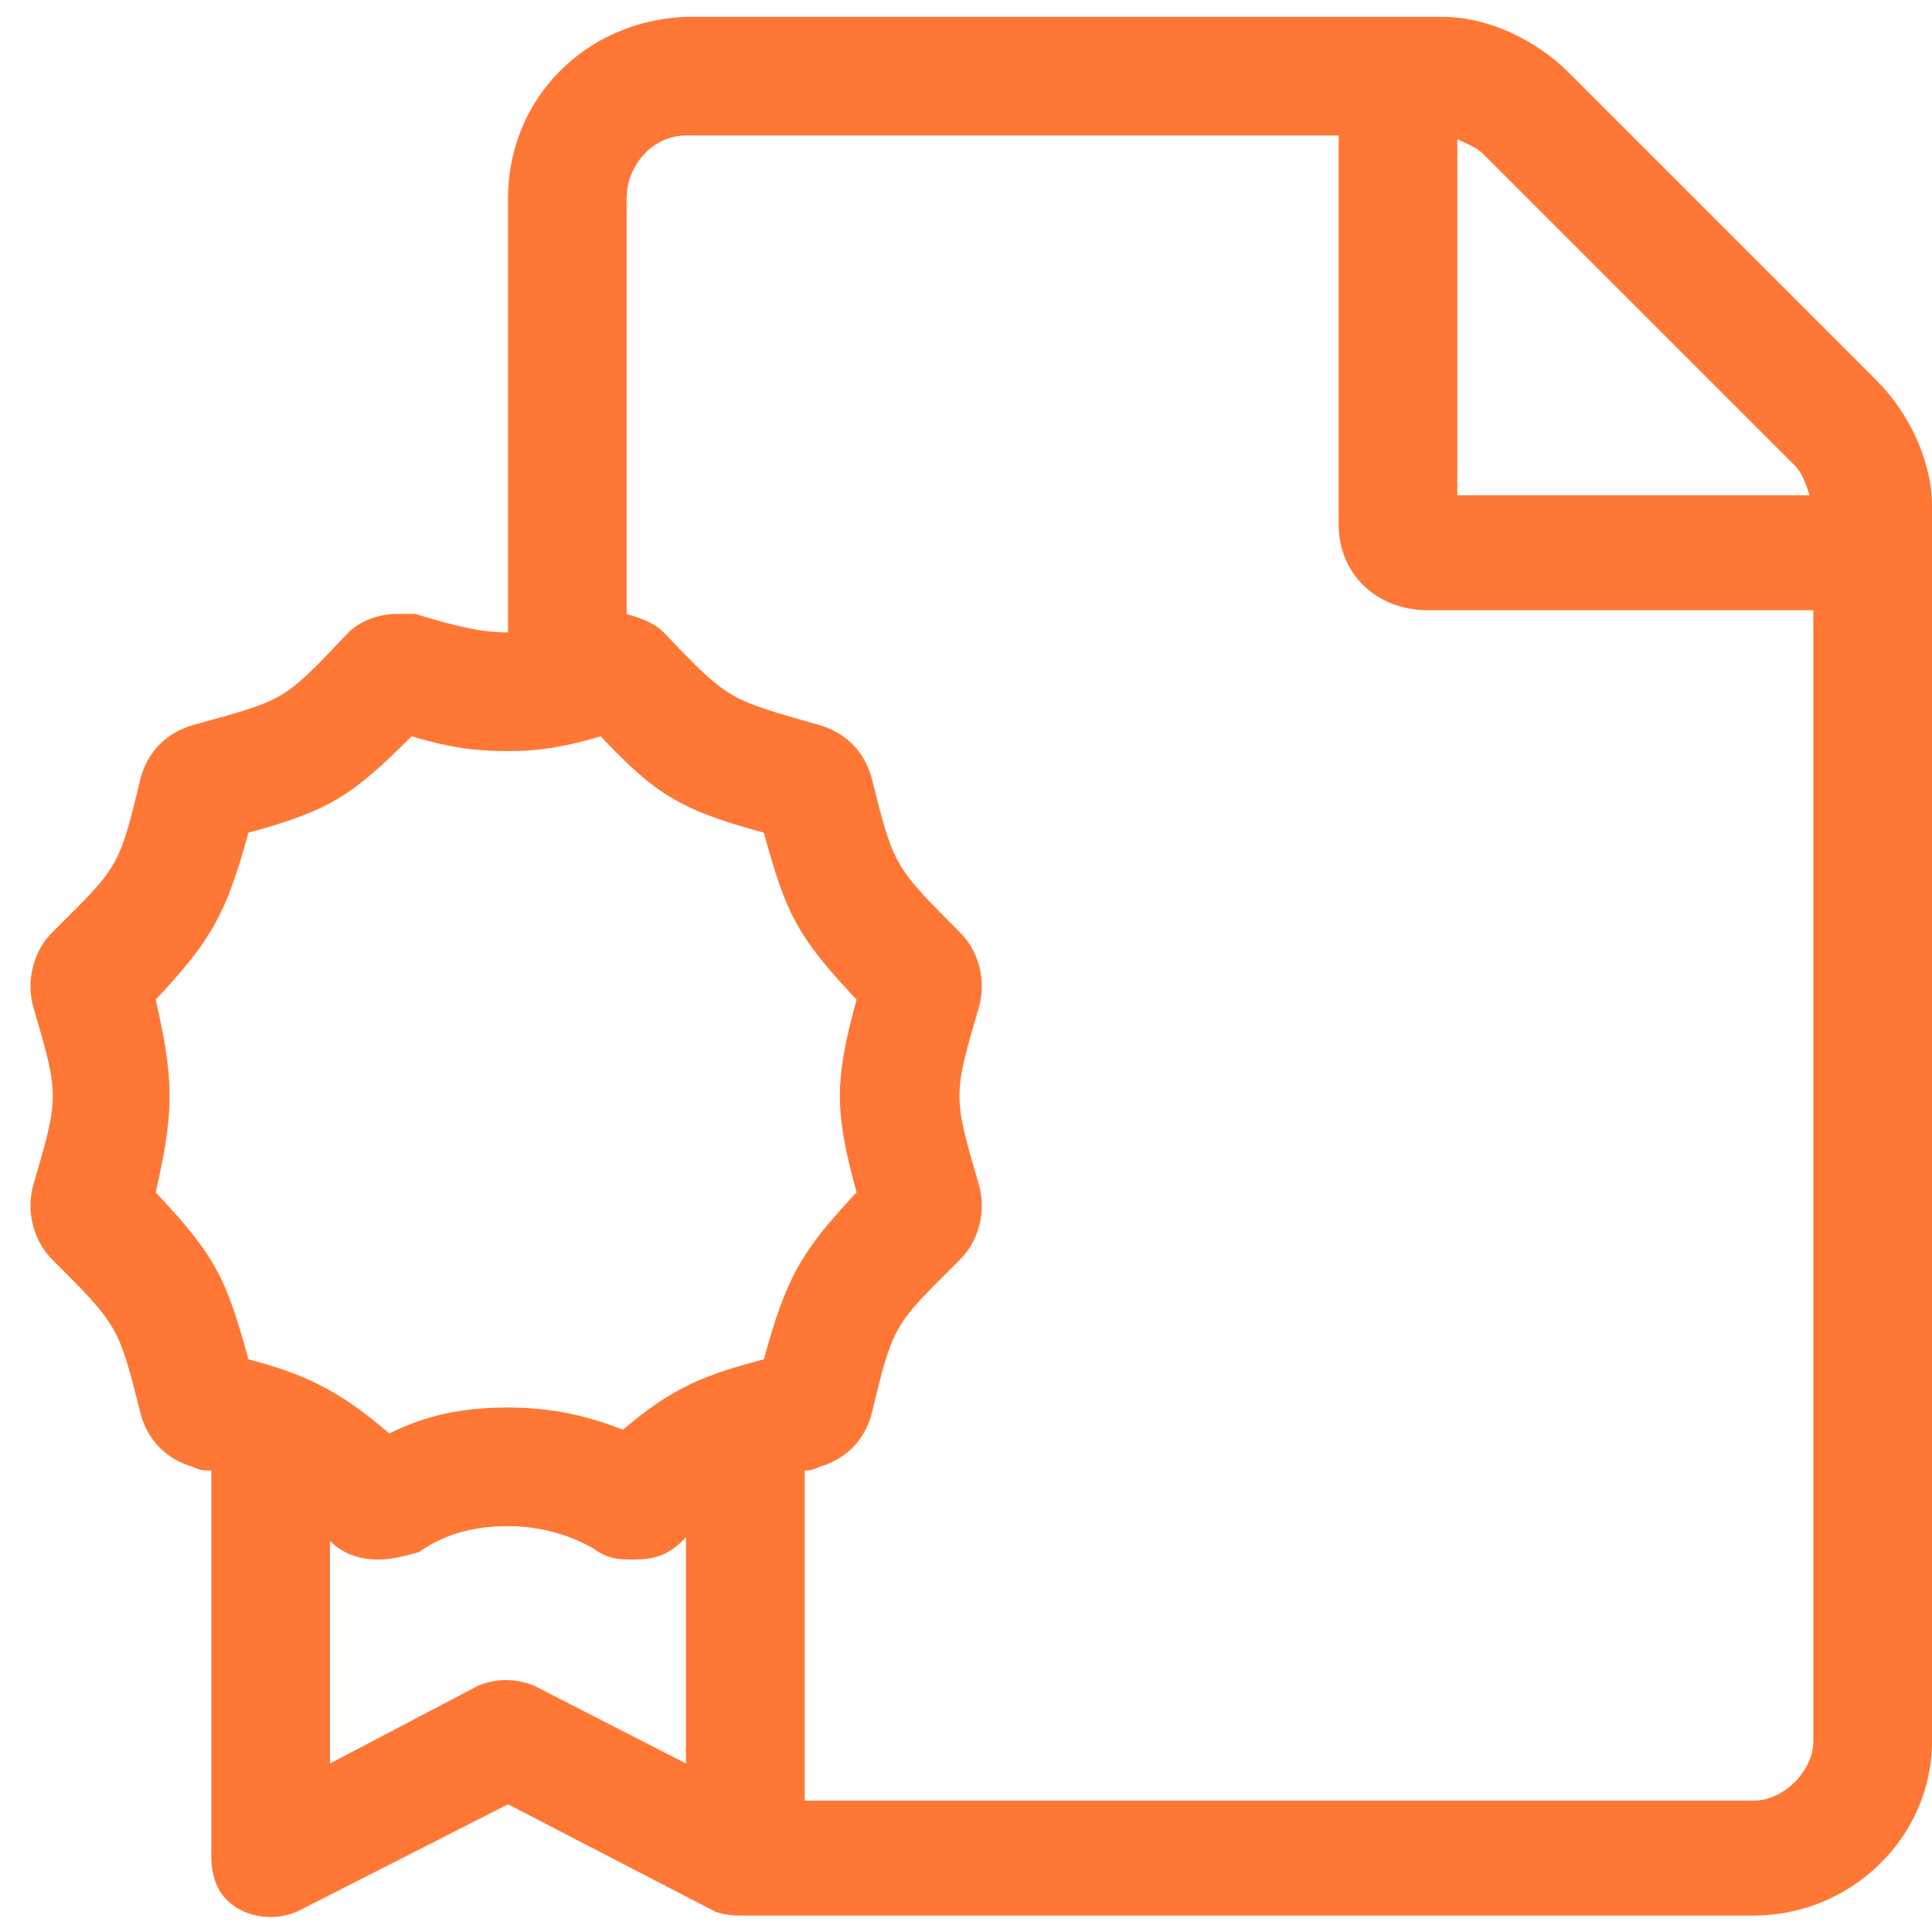 <svg width="58" height="58" viewBox="0 0 58 58" fill="none" xmlns="http://www.w3.org/2000/svg">
<path d="M56.33 11.416C57.332 12.418 58 13.865 58 15.201V52.273C58 55.168 55.551 57.506 52.656 57.506H22.375C22.041 57.506 21.818 57.506 21.484 57.395L15.25 54.166L8.904 57.395C8.348 57.617 7.68 57.617 7.123 57.283C6.566 56.949 6.344 56.393 6.344 55.725V44.147C6.121 44.147 6.01 44.147 5.787 44.035C5.008 43.812 4.451 43.256 4.229 42.477C3.561 39.805 3.561 39.805 1.557 37.801C1 37.244 0.777 36.353 1 35.574C1.779 32.902 1.779 32.902 1 30.23C0.777 29.451 1 28.561 1.557 28.004C3.561 26 3.561 26.111 4.229 23.328C4.451 22.549 5.008 21.992 5.787 21.77C8.57 20.99 8.459 21.102 10.463 18.986C10.797 18.652 11.354 18.43 11.91 18.43C12.133 18.43 12.355 18.43 12.467 18.43C13.914 18.875 14.582 18.986 15.25 18.986V5.961C15.25 2.955 17.588 0.617 20.594 0.506H43.305C44.641 0.506 46.088 1.174 47.09 2.176L56.33 11.416ZM43.75 4.18V14.867H54.326C54.215 14.533 54.103 14.199 53.881 13.977L44.529 4.625C44.307 4.402 43.973 4.291 43.75 4.18ZM4.674 35.797C6.455 37.69 6.789 38.357 7.457 40.807C9.127 41.252 10.129 41.697 11.688 43.033C12.801 42.477 13.914 42.254 15.25 42.254C16.475 42.254 17.588 42.477 18.701 42.922C20.26 41.586 21.262 41.252 22.932 40.807C23.6 38.357 24.045 37.578 25.715 35.797C25.047 33.348 25.047 32.457 25.715 30.008C23.934 28.115 23.6 27.447 22.932 24.998C20.482 24.33 19.703 23.885 18.033 22.104C16.92 22.438 16.141 22.549 15.25 22.549C14.248 22.549 13.469 22.438 12.355 22.104C10.574 23.885 9.906 24.33 7.457 24.998C6.789 27.447 6.344 28.227 4.674 30.008C5.23 32.457 5.23 33.348 4.674 35.797ZM16.029 50.603L20.594 52.941V46.15C20.482 46.262 20.482 46.262 20.482 46.262C20.037 46.707 19.592 46.818 19.035 46.818C18.59 46.818 18.256 46.818 17.811 46.484C17.031 46.039 16.141 45.816 15.25 45.816C14.248 45.816 13.357 46.039 12.578 46.596C12.133 46.707 11.799 46.818 11.354 46.818C10.908 46.818 10.352 46.707 9.906 46.262C9.906 46.262 9.906 46.262 9.906 46.15V52.941L14.359 50.603C14.916 50.381 15.473 50.381 16.029 50.603ZM54.438 52.273V18.318H42.859C41.301 18.318 40.188 17.205 40.188 15.758V4.068H20.594C19.592 4.068 18.812 4.959 18.812 5.961V18.43C19.146 18.541 19.592 18.652 19.926 18.986C21.93 21.102 21.93 20.99 24.602 21.77C25.381 21.992 25.938 22.549 26.16 23.328C26.828 26 26.828 26 28.832 28.004C29.389 28.561 29.611 29.451 29.389 30.23C28.609 32.902 28.609 32.902 29.389 35.574C29.611 36.353 29.389 37.244 28.832 37.801C26.828 39.805 26.828 39.693 26.16 42.477C25.938 43.256 25.381 43.812 24.602 44.035C24.379 44.147 24.268 44.147 24.156 44.147V54.055H52.656C53.547 54.055 54.438 53.164 54.438 52.273Z" fill="#FF7735"/>
</svg>

